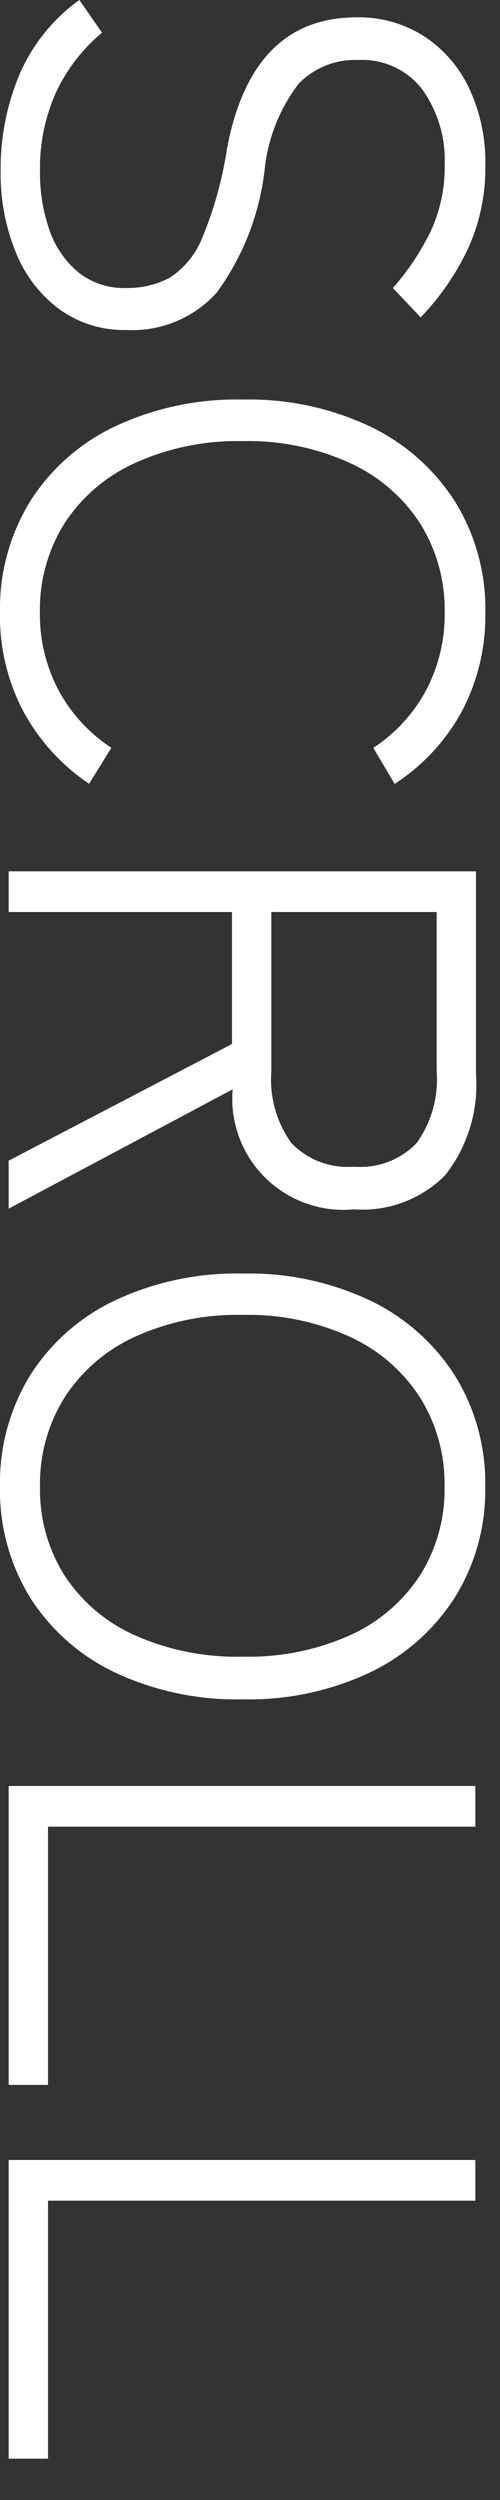 <svg xmlns="http://www.w3.org/2000/svg" xmlns:xlink="http://www.w3.org/1999/xlink" width="9" height="45" viewBox="0 0 9 45">
  <rect x="0" y="0" width="9" height="45" fill="#333333" stroke="none"/>
  <defs>
    <clipPath id="clip-path">
      <rect id="長方形_17739" data-name="長方形 17739" width="9" height="45" transform="translate(-22468 -15701)" fill="#fff"/>
    </clipPath>
  </defs>
  <g id="マスクグループ_704" data-name="マスクグループ 704" transform="translate(22468 15701)" clip-path="url(#clip-path)">
    <path id="パス_27372" data-name="パス 27372" d="M3.756.144A4.374,4.374,0,0,1,2-.2,3.227,3.227,0,0,1,.672-1.272L1.26-1.68a3.129,3.129,0,0,0,1.062.822,3.333,3.333,0,0,0,1.446.294A3.087,3.087,0,0,0,4.806-.732a1.7,1.7,0,0,0,.762-.516,1.31,1.31,0,0,0,.288-.864A1.61,1.61,0,0,0,5.67-2.9a1.53,1.53,0,0,0-.726-.588,6.887,6.887,0,0,0-1.608-.444Q.984-4.38.984-6.264A2.179,2.179,0,0,1,1.32-7.47a2.275,2.275,0,0,1,.936-.816A3.127,3.127,0,0,1,3.648-8.58a3.492,3.492,0,0,1,1.512.318,4.623,4.623,0,0,1,1.224.846l-.528.5A4.6,4.6,0,0,0,4.848-7.59a2.727,2.727,0,0,0-1.212-.258,2.182,2.182,0,0,0-1.35.4,1.362,1.362,0,0,0-.534,1.158A1.411,1.411,0,0,0,2.178-5.22a3.067,3.067,0,0,0,1.542.612,4.641,4.641,0,0,1,2.22.864,2.04,2.04,0,0,1,.672,1.62A1.988,1.988,0,0,1,6.234-.906a2.386,2.386,0,0,1-1.026.78A3.742,3.742,0,0,1,3.756.144ZM11.7.156a3.7,3.7,0,0,1-2-.54,3.66,3.66,0,0,1-1.35-1.524,5.144,5.144,0,0,1-.486-2.3,5.106,5.106,0,0,1,.486-2.3A3.71,3.71,0,0,1,9.7-8.034a3.671,3.671,0,0,1,2-.546,3.679,3.679,0,0,1,1.782.426,3.608,3.608,0,0,1,1.3,1.206l-.648.384A2.854,2.854,0,0,0,13.1-7.512a2.914,2.914,0,0,0-1.4-.336,2.933,2.933,0,0,0-1.6.438A2.971,2.971,0,0,0,9.012-6.156a4.413,4.413,0,0,0-.4,1.944,4.452,4.452,0,0,0,.4,1.95A2.964,2.964,0,0,0,10.1-1a2.933,2.933,0,0,0,1.6.438A2.914,2.914,0,0,0,13.1-.9a2.854,2.854,0,0,0,1.032-.948l.648.4a3.684,3.684,0,0,1-1.3,1.182A3.679,3.679,0,0,1,11.7.156ZM16.356,0V-8.412h3.66a2.63,2.63,0,0,1,1.806.552,2.091,2.091,0,0,1,.618,1.644,2,2,0,0,1-2.16,2.184L22.428,0h-.864l-2.1-4.02H17.088V0Zm.732-4.728h2.868a1.962,1.962,0,0,0,1.29-.36,1.4,1.4,0,0,0,.426-1.128,1.4,1.4,0,0,0-.426-1.128,1.962,1.962,0,0,0-1.29-.36H17.088ZM27.432.156a3.7,3.7,0,0,1-2-.54,3.66,3.66,0,0,1-1.35-1.524,5.144,5.144,0,0,1-.486-2.3,5.106,5.106,0,0,1,.486-2.3,3.71,3.71,0,0,1,1.35-1.524,3.671,3.671,0,0,1,2-.546,3.649,3.649,0,0,1,1.992.546,3.71,3.71,0,0,1,1.35,1.524,5.106,5.106,0,0,1,.486,2.3,5.144,5.144,0,0,1-.486,2.3,3.66,3.66,0,0,1-1.35,1.524A3.679,3.679,0,0,1,27.432.156Zm0-.72A2.9,2.9,0,0,0,29.022-1a2.94,2.94,0,0,0,1.08-1.26,4.511,4.511,0,0,0,.39-1.95,4.471,4.471,0,0,0-.39-1.944,2.946,2.946,0,0,0-1.08-1.254,2.9,2.9,0,0,0-1.59-.438,2.933,2.933,0,0,0-1.6.438,2.971,2.971,0,0,0-1.092,1.254,4.413,4.413,0,0,0-.4,1.944,4.452,4.452,0,0,0,.4,1.95A2.964,2.964,0,0,0,25.836-1,2.933,2.933,0,0,0,27.432-.564ZM32.82,0V-8.4h.732V-.708H38.2V0Zm6.732,0V-8.4h.732V-.708h4.644V0Z" transform="translate(-22467.844 -15701.672) rotate(90)" fill="#fff"/>
  </g>
</svg>
